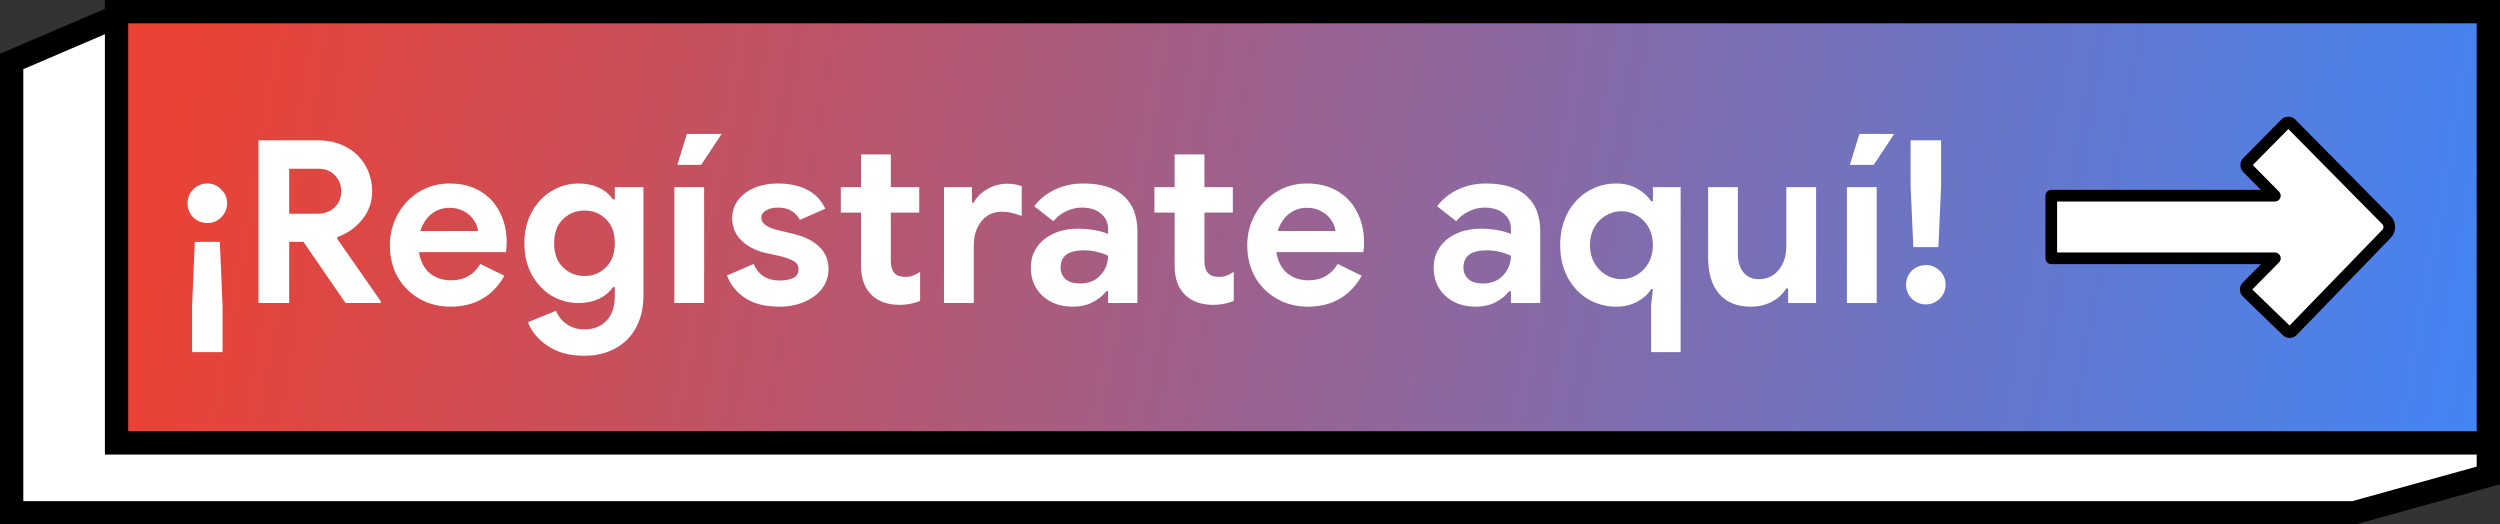 <svg width="429" height="90" viewBox="0 0 429 90" fill="none" xmlns="http://www.w3.org/2000/svg">
<rect x="0" y="0" width="429" height="90" fill="#333333" stroke="none"/>
<path d="M4 88H2V86V11.866V10.547L3.213 10.028L21.582 2.161L21.959 2H22.369H425H427V4V80.072V81.593L425.535 81.999L404.187 87.927L403.925 88H403.652H4Z" fill="white" stroke="black" stroke-width="4"/>
<rect x="-2" y="2" width="407" height="74" transform="matrix(1 0 0 -1 22 78)" fill="url(#paint0_linear_952_6165)" stroke="black" stroke-width="4"/>
<path d="M35.577 38.272C34.641 38.272 33.835 37.947 33.159 37.297C32.509 36.621 32.184 35.815 32.184 34.879C32.184 33.943 32.509 33.15 33.159 32.5C33.835 31.824 34.641 31.486 35.577 31.486C36.513 31.486 37.306 31.824 37.956 32.5C38.632 33.15 38.97 33.943 38.97 34.879C38.97 35.815 38.632 36.621 37.956 37.297C37.306 37.947 36.513 38.272 35.577 38.272ZM32.964 52.39L33.432 41.509H37.722L38.19 52.39V60.424H32.964V52.39ZM44.357 24.076H54.536C56.356 24.076 57.968 24.453 59.372 25.207C60.802 25.961 61.907 27.014 62.687 28.366C63.467 29.692 63.857 31.2 63.857 32.89C63.857 34.684 63.285 36.283 62.141 37.687C61.023 39.065 59.606 40.066 57.89 40.69L57.851 40.963L65.339 51.688V52H59.294L52.079 41.509H49.622V52H44.357V24.076ZM54.497 36.673C55.693 36.673 56.668 36.309 57.422 35.581C58.176 34.853 58.553 33.93 58.553 32.812C58.553 31.746 58.189 30.836 57.461 30.082C56.759 29.328 55.797 28.951 54.575 28.951H49.622V36.673H54.497ZM77.313 52.624C75.337 52.624 73.556 52.169 71.97 51.259C70.384 50.349 69.136 49.101 68.226 47.515C67.342 45.903 66.9 44.096 66.9 42.094C66.9 40.196 67.342 38.441 68.226 36.829C69.11 35.191 70.332 33.891 71.892 32.929C73.452 31.967 75.194 31.486 77.118 31.486C79.172 31.486 80.94 31.928 82.422 32.812C83.904 33.696 85.022 34.905 85.776 36.439C86.556 37.973 86.946 39.676 86.946 41.548C86.946 42.146 86.907 42.718 86.829 43.264H71.892C72.152 44.85 72.776 46.059 73.764 46.891C74.778 47.697 75.987 48.1 77.391 48.1C78.561 48.1 79.562 47.853 80.394 47.359C81.252 46.839 81.928 46.15 82.422 45.292L86.556 47.32C84.528 50.856 81.447 52.624 77.313 52.624ZM82.032 39.637C81.98 39.013 81.746 38.402 81.33 37.804C80.94 37.18 80.381 36.673 79.653 36.283C78.951 35.867 78.119 35.659 77.157 35.659C75.935 35.659 74.882 36.023 73.998 36.751C73.14 37.453 72.516 38.415 72.126 39.637H82.032ZM100.237 61.048C97.715 61.048 95.622 60.476 93.958 59.332C92.294 58.214 91.176 56.862 90.604 55.276L95.401 53.326C95.817 54.314 96.454 55.094 97.312 55.666C98.17 56.238 99.145 56.524 100.237 56.524C101.849 56.524 103.123 56.03 104.059 55.042C105.021 54.054 105.502 52.65 105.502 50.83V49.27H105.19C104.566 50.154 103.747 50.83 102.733 51.298C101.719 51.766 100.562 52 99.262 52C97.624 52 96.09 51.584 94.66 50.752C93.256 49.894 92.125 48.698 91.267 47.164C90.409 45.604 89.98 43.797 89.98 41.743C89.98 39.689 90.409 37.895 91.267 36.361C92.125 34.801 93.256 33.605 94.66 32.773C96.09 31.915 97.624 31.486 99.262 31.486C100.562 31.486 101.719 31.72 102.733 32.188C103.747 32.656 104.566 33.332 105.19 34.216H105.502V32.11H110.416V50.635C110.416 52.767 110 54.613 109.168 56.173C108.336 57.733 107.153 58.929 105.619 59.761C104.085 60.619 102.291 61.048 100.237 61.048ZM100.315 47.359C101.745 47.359 102.967 46.865 103.981 45.877C104.995 44.863 105.502 43.485 105.502 41.743C105.502 39.949 104.995 38.571 103.981 37.609C102.993 36.621 101.771 36.127 100.315 36.127C98.859 36.127 97.624 36.621 96.61 37.609C95.596 38.597 95.089 39.975 95.089 41.743C95.089 43.511 95.596 44.889 96.61 45.877C97.624 46.865 98.859 47.359 100.315 47.359ZM115.721 32.11H120.83V52H115.721V32.11ZM117.866 22.984H123.833L120.323 28.288H116.228L117.866 22.984ZM133.753 52.624C131.335 52.624 129.372 52.13 127.864 51.142C126.382 50.154 125.342 48.867 124.744 47.281L129.307 45.292C129.723 46.228 130.308 46.943 131.062 47.437C131.842 47.905 132.739 48.139 133.753 48.139C134.689 48.139 135.469 47.996 136.093 47.71C136.717 47.398 137.029 46.904 137.029 46.228C137.029 45.578 136.743 45.097 136.171 44.785C135.599 44.447 134.741 44.148 133.597 43.888L131.257 43.381C129.645 42.991 128.306 42.289 127.24 41.275C126.174 40.235 125.641 38.948 125.641 37.414C125.641 36.27 125.979 35.243 126.655 34.333C127.357 33.423 128.293 32.721 129.463 32.227C130.659 31.733 131.972 31.486 133.402 31.486C137.51 31.486 140.253 32.929 141.631 35.815L137.263 37.726C136.483 36.322 135.235 35.62 133.519 35.62C132.635 35.62 131.933 35.789 131.413 36.127C130.893 36.439 130.633 36.842 130.633 37.336C130.633 38.272 131.517 38.974 133.285 39.442L136.21 40.144C138.186 40.638 139.668 41.392 140.656 42.406C141.67 43.42 142.177 44.668 142.177 46.15C142.177 47.424 141.8 48.555 141.046 49.543C140.318 50.505 139.304 51.259 138.004 51.805C136.73 52.351 135.313 52.624 133.753 52.624ZM154.345 52.312C153.357 52.312 152.447 52.169 151.615 51.883C150.783 51.571 150.107 51.155 149.587 50.635C148.365 49.465 147.754 47.801 147.754 45.643V36.478H144.283V32.11H147.754V26.494H152.863V32.11H157.738V36.478H152.863V44.707C152.863 45.721 153.084 46.449 153.526 46.891C153.89 47.307 154.514 47.515 155.398 47.515C155.892 47.515 156.295 47.45 156.607 47.32C156.945 47.19 157.374 46.969 157.894 46.657V51.649C156.776 52.091 155.593 52.312 154.345 52.312ZM161.988 32.11H166.785V34.762H167.097C167.591 33.826 168.358 33.059 169.398 32.461C170.438 31.837 171.582 31.525 172.83 31.525C173.74 31.525 174.572 31.668 175.326 31.954V37.063C174.624 36.803 174.026 36.621 173.532 36.517C173.064 36.387 172.557 36.322 172.011 36.322C170.503 36.322 169.307 36.868 168.423 37.96C167.539 39.052 167.097 40.43 167.097 42.094V52H161.988V32.11ZM184.106 52.624C182 52.624 180.271 52.013 178.919 50.791C177.567 49.543 176.891 47.918 176.891 45.916C176.891 44.59 177.242 43.42 177.944 42.406C178.646 41.392 179.608 40.612 180.83 40.066C182.052 39.52 183.404 39.247 184.886 39.247C186.94 39.247 188.695 39.546 190.151 40.144V39.286C190.151 38.194 189.735 37.31 188.903 36.634C188.097 35.958 187.005 35.62 185.627 35.62C184.691 35.62 183.781 35.841 182.897 36.283C182.039 36.699 181.324 37.258 180.752 37.96L177.476 35.386C178.438 34.138 179.647 33.176 181.103 32.5C182.559 31.824 184.145 31.486 185.861 31.486C188.903 31.486 191.217 32.188 192.803 33.592C194.389 34.996 195.182 37.05 195.182 39.754V52H190.151V49.972H189.839C189.241 50.752 188.448 51.389 187.46 51.883C186.498 52.377 185.38 52.624 184.106 52.624ZM185.315 48.646C186.797 48.646 187.967 48.178 188.825 47.242C189.709 46.28 190.151 45.162 190.151 43.888C188.825 43.264 187.434 42.952 185.978 42.952C183.326 42.952 182 43.94 182 45.916C182 46.722 182.286 47.385 182.858 47.905C183.43 48.399 184.249 48.646 185.315 48.646ZM208.161 52.312C207.173 52.312 206.263 52.169 205.431 51.883C204.599 51.571 203.923 51.155 203.403 50.635C202.181 49.465 201.57 47.801 201.57 45.643V36.478H198.099V32.11H201.57V26.494H206.679V32.11H211.554V36.478H206.679V44.707C206.679 45.721 206.9 46.449 207.342 46.891C207.706 47.307 208.33 47.515 209.214 47.515C209.708 47.515 210.111 47.45 210.423 47.32C210.761 47.19 211.19 46.969 211.71 46.657V51.649C210.592 52.091 209.409 52.312 208.161 52.312ZM224.439 52.624C222.463 52.624 220.682 52.169 219.096 51.259C217.51 50.349 216.262 49.101 215.352 47.515C214.468 45.903 214.026 44.096 214.026 42.094C214.026 40.196 214.468 38.441 215.352 36.829C216.236 35.191 217.458 33.891 219.018 32.929C220.578 31.967 222.32 31.486 224.244 31.486C226.298 31.486 228.066 31.928 229.548 32.812C231.03 33.696 232.148 34.905 232.902 36.439C233.682 37.973 234.072 39.676 234.072 41.548C234.072 42.146 234.033 42.718 233.955 43.264H219.018C219.278 44.85 219.902 46.059 220.89 46.891C221.904 47.697 223.113 48.1 224.517 48.1C225.687 48.1 226.688 47.853 227.52 47.359C228.378 46.839 229.054 46.15 229.548 45.292L233.682 47.32C231.654 50.856 228.573 52.624 224.439 52.624ZM229.158 39.637C229.106 39.013 228.872 38.402 228.456 37.804C228.066 37.18 227.507 36.673 226.779 36.283C226.077 35.867 225.245 35.659 224.283 35.659C223.061 35.659 222.008 36.023 221.124 36.751C220.266 37.453 219.642 38.415 219.252 39.637H229.158ZM253.232 52.624C251.126 52.624 249.397 52.013 248.045 50.791C246.693 49.543 246.017 47.918 246.017 45.916C246.017 44.59 246.368 43.42 247.07 42.406C247.772 41.392 248.734 40.612 249.956 40.066C251.178 39.52 252.53 39.247 254.012 39.247C256.066 39.247 257.821 39.546 259.277 40.144V39.286C259.277 38.194 258.861 37.31 258.029 36.634C257.223 35.958 256.131 35.62 254.753 35.62C253.817 35.62 252.907 35.841 252.023 36.283C251.165 36.699 250.45 37.258 249.878 37.96L246.602 35.386C247.564 34.138 248.773 33.176 250.229 32.5C251.685 31.824 253.271 31.486 254.987 31.486C258.029 31.486 260.343 32.188 261.929 33.592C263.515 34.996 264.308 37.05 264.308 39.754V52H259.277V49.972H258.965C258.367 50.752 257.574 51.389 256.586 51.883C255.624 52.377 254.506 52.624 253.232 52.624ZM254.441 48.646C255.923 48.646 257.093 48.178 257.951 47.242C258.835 46.28 259.277 45.162 259.277 43.888C257.951 43.264 256.56 42.952 255.104 42.952C252.452 42.952 251.126 43.94 251.126 45.916C251.126 46.722 251.412 47.385 251.984 47.905C252.556 48.399 253.375 48.646 254.441 48.646ZM283.327 52.429L283.639 49.621H283.327C282.807 50.479 282.014 51.194 280.948 51.766C279.908 52.338 278.712 52.624 277.36 52.624C275.566 52.624 273.928 52.182 272.446 51.298C270.99 50.388 269.833 49.14 268.975 47.554C268.143 45.942 267.727 44.109 267.727 42.055C267.727 40.027 268.143 38.207 268.975 36.595C269.833 34.983 270.99 33.735 272.446 32.851C273.928 31.941 275.566 31.486 277.36 31.486C278.712 31.486 279.908 31.785 280.948 32.383C281.988 32.955 282.781 33.67 283.327 34.528H283.639V32.11H288.397V60.424H283.327V52.429ZM278.218 47.905C279.18 47.905 280.077 47.658 280.909 47.164C281.741 46.67 282.404 45.981 282.898 45.097C283.392 44.213 283.639 43.199 283.639 42.055C283.639 40.911 283.392 39.897 282.898 39.013C282.404 38.129 281.741 37.453 280.909 36.985C280.077 36.491 279.18 36.244 278.218 36.244C277.282 36.244 276.398 36.491 275.566 36.985C274.734 37.453 274.071 38.129 273.577 39.013C273.083 39.897 272.836 40.911 272.836 42.055C272.836 43.199 273.083 44.213 273.577 45.097C274.071 45.981 274.734 46.67 275.566 47.164C276.398 47.658 277.282 47.905 278.218 47.905ZM300.446 52.624C298.054 52.624 296.234 51.883 294.986 50.401C293.738 48.919 293.114 46.852 293.114 44.2V32.11H298.223V43.576C298.223 44.928 298.548 45.994 299.198 46.774C299.848 47.528 300.706 47.905 301.772 47.905C303.228 47.905 304.385 47.372 305.243 46.306C306.101 45.24 306.53 43.888 306.53 42.25V32.11H311.639V52H306.842V49.504H306.53C305.932 50.466 305.087 51.233 303.995 51.805C302.929 52.351 301.746 52.624 300.446 52.624ZM316.929 32.11H322.038V52H316.929V32.11ZM319.074 22.984H325.041L321.531 28.288H317.436L319.074 22.984ZM327.863 32.11V24.076H333.089V32.11L332.621 42.406H328.331L327.863 32.11ZM330.476 52.234C329.54 52.234 328.734 51.909 328.058 51.259C327.408 50.583 327.083 49.777 327.083 48.841C327.083 47.905 327.408 47.112 328.058 46.462C328.734 45.812 329.54 45.487 330.476 45.487C331.412 45.487 332.205 45.812 332.855 46.462C333.531 47.112 333.869 47.905 333.869 48.841C333.869 49.777 333.531 50.583 332.855 51.259C332.205 51.909 331.412 52.234 330.476 52.234Z" fill="white"/>
<path d="M409.515 37.766L393.144 21.196C392.885 20.935 392.465 20.935 392.207 21.196L385.64 27.847C385.381 28.108 385.381 28.534 385.64 28.796L390.365 33.581H352V44.327H390.37L385.554 49.205C385.295 49.466 385.295 49.892 385.554 50.153L392.433 56.804C392.692 57.065 393.112 57.065 393.37 56.804L409.512 40.144C409.594 40.06 409.665 39.971 409.726 39.877C410.152 39.225 410.081 38.34 409.515 37.766Z" fill="white" stroke="black" stroke-width="2" stroke-miterlimit="10" stroke-linejoin="round"/>
<defs>
<linearGradient id="paint0_linear_952_6165" x1="403" y1="0" x2="1.10723e-05" y2="70" gradientUnits="userSpaceOnUse">
<stop stop-color="#4285F4"/>
<stop offset="0.975" stop-color="#EA4235"/>
</linearGradient>
</defs>
</svg>
